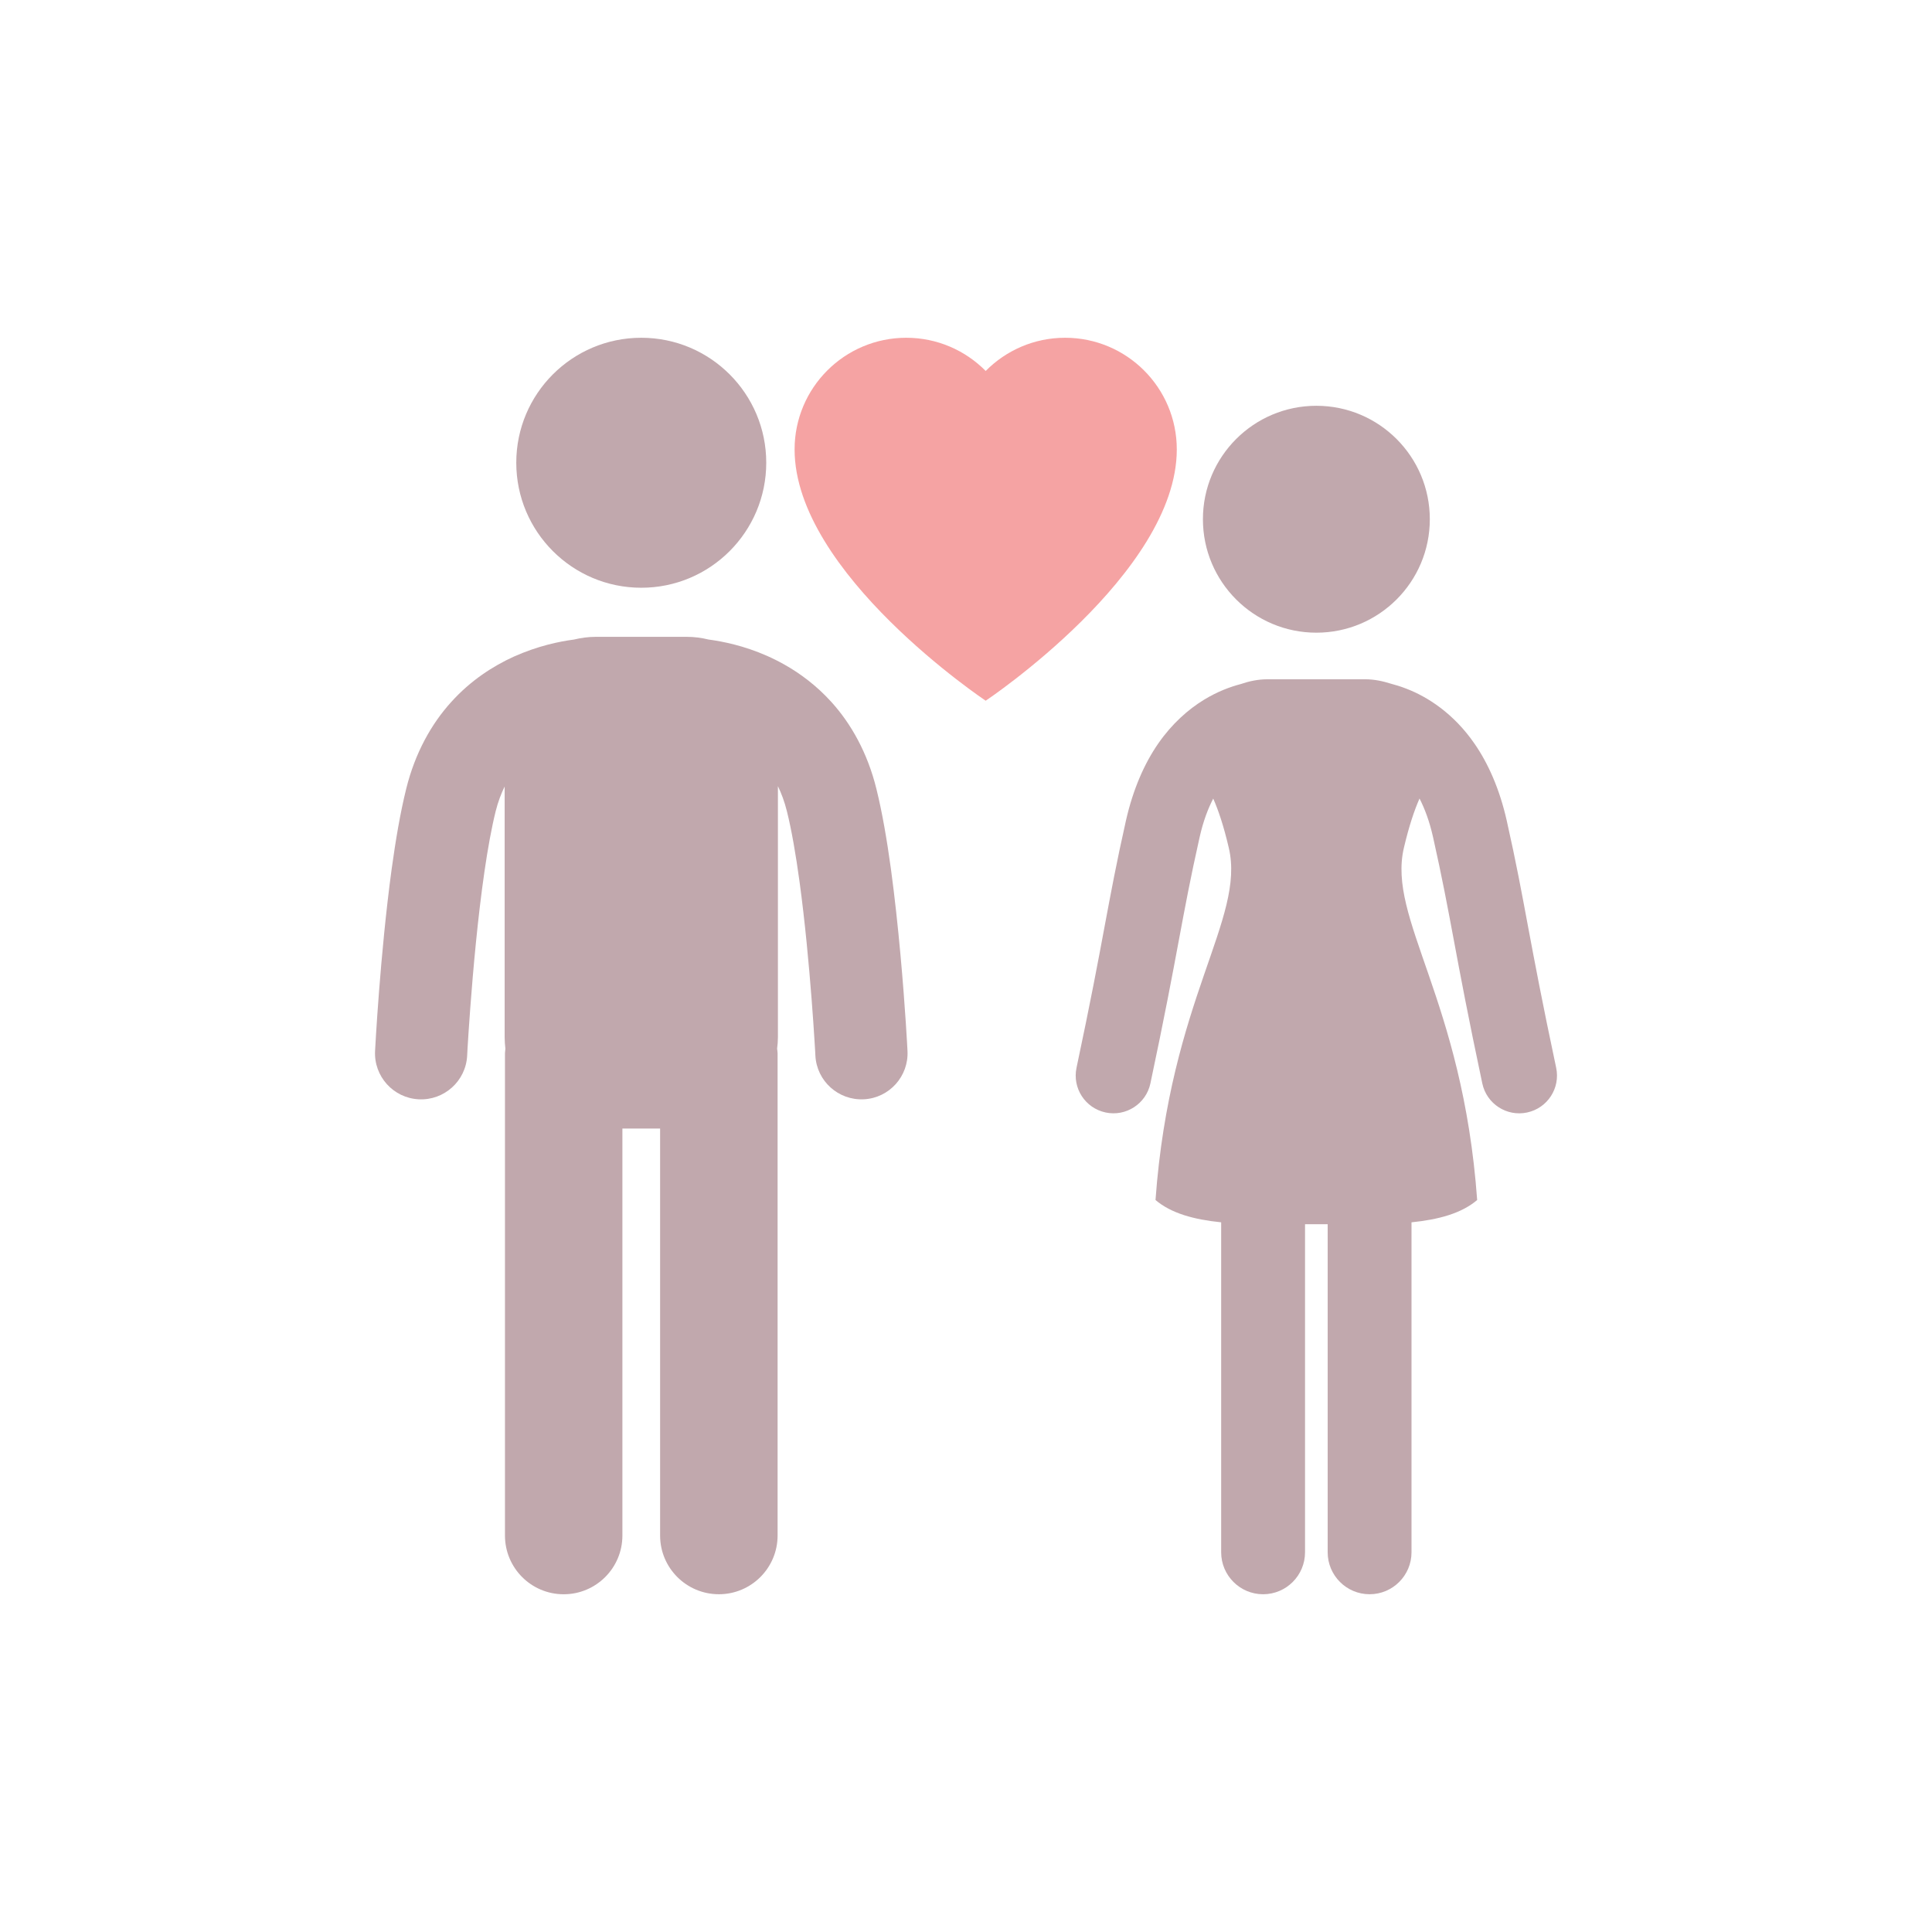 <?xml version="1.0" encoding="utf-8"?>
<!-- Generator: Adobe Illustrator 16.0.0, SVG Export Plug-In . SVG Version: 6.00 Build 0)  -->
<!DOCTYPE svg PUBLIC "-//W3C//DTD SVG 1.1//EN" "http://www.w3.org/Graphics/SVG/1.1/DTD/svg11.dtd">
<svg version="1.1" id="Calque_1" xmlns="http://www.w3.org/2000/svg" xmlns:xlink="http://www.w3.org/1999/xlink" x="0px" y="0px"
	 width="143px" height="143px" viewBox="0 0 143 143" enable-background="new 0 0 143 143" xml:space="preserve">
<g>
	<g>
		<path fill="#F5A3A3" d="M72.957,51.865c0,0,14.145-9.437,14.145-18.599c0-4.565-3.701-8.266-8.266-8.266
			c-2.3,0-4.379,0.941-5.878,2.457C71.458,25.941,69.379,25,67.079,25c-4.565,0-8.266,3.701-8.266,8.266
			C58.813,42.428,72.957,51.865,72.957,51.865z"/>
	</g>
	<path fill="#C1A8AD" d="M47.466,43.503c5.105,0,9.249-4.142,9.249-9.255c0-5.109-4.144-9.248-9.249-9.248
		c-5.109,0-9.253,4.139-9.253,9.248C38.213,39.361,42.357,43.503,47.466,43.503z"/>
	<path fill="#C1A8AD" d="M30.994,81.367c1.881,0.095,3.488-1.351,3.584-3.234c0,0,0.009-0.179,0.027-0.523
		c0.073-1.207,0.274-4.353,0.621-7.833c0.174-1.743,0.385-3.568,0.632-5.268c0.245-1.699,0.534-3.277,0.832-4.473
		c0.181-0.714,0.407-1.301,0.663-1.822v18.571c0,0.28,0.023,0.561,0.054,0.835c-0.003,0.113-0.031,0.224-0.031,0.34v35.695
		c0,2.402,1.945,4.347,4.345,4.347c2.398,0,4.347-1.944,4.347-4.347V83.53h2.791v30.123c0,2.402,1.948,4.347,4.351,4.347
		c2.396,0,4.345-1.944,4.345-4.347V77.958c0-0.116-0.025-0.227-0.036-0.34c0.036-0.273,0.059-0.555,0.059-0.835V58.19
		c0.255,0.525,0.484,1.128,0.663,1.844c0.343,1.364,0.666,3.229,0.935,5.207c0.408,2.973,0.702,6.216,0.895,8.699
		c0.096,1.241,0.168,2.298,0.213,3.037c0.023,0.37,0.041,0.662,0.053,0.858c0.011,0.197,0.015,0.297,0.015,0.297
		c0.097,1.884,1.703,3.329,3.587,3.234c1.88-0.095,3.331-1.701,3.23-3.588c0-0.027-0.159-3.182-0.524-7.157
		c-0.181-1.986-0.415-4.182-0.702-6.306c-0.293-2.126-0.638-4.166-1.077-5.935c-0.654-2.65-1.867-4.805-3.321-6.412
		c-1.093-1.209-2.305-2.114-3.478-2.774c-1.77-0.999-3.458-1.47-4.729-1.714c-0.332-0.062-0.632-0.111-0.901-0.146
		c-0.516-0.127-1.053-0.198-1.608-0.198h-6.728c-0.561,0-1.101,0.076-1.623,0.202c-1.08,0.142-2.662,0.465-4.448,1.263
		c-1.521,0.692-3.188,1.752-4.64,3.367c-1.458,1.607-2.669,3.762-3.323,6.412c-0.44,1.769-0.783,3.809-1.077,5.935
		c-0.866,6.357-1.225,13.415-1.229,13.463C27.661,79.666,29.111,81.272,30.994,81.367z"/>
	<circle fill="#C1A8AD" cx="97.433" cy="38.432" r="8.397"/>
	<path fill="#C1A8AD" d="M81.834,82.342c1.506,0.322,2.993-0.642,3.315-2.151c1.054-4.965,1.625-8.021,2.101-10.575
		c0.479-2.556,0.854-4.589,1.542-7.649c0.27-1.2,0.625-2.12,1.007-2.858c0.382,0.863,0.776,2.031,1.151,3.641
		c1.245,5.277-4.344,11.173-5.423,26.071c1.158,0.987,2.848,1.447,4.86,1.651v24.426c0,1.709,1.391,3.103,3.103,3.103
		c1.717,0,3.104-1.394,3.104-3.103V90.614h0.421h0.836h0.419v24.283c0,1.709,1.386,3.103,3.104,3.103
		c1.712,0,3.101-1.394,3.101-3.103V90.472c2.013-0.204,3.702-0.664,4.86-1.651c-1.075-14.898-6.667-20.794-5.423-26.071
		c0.379-1.612,0.774-2.78,1.156-3.647c0.38,0.74,0.734,1.667,1.003,2.865c0.686,3.06,1.063,5.093,1.542,7.649
		c0.477,2.554,1.047,5.61,2.102,10.575c0.32,1.51,1.808,2.474,3.315,2.151c1.512-0.323,2.473-1.803,2.152-3.313
		c-1.046-4.916-1.6-7.884-2.079-10.437c-0.475-2.546-0.87-4.703-1.58-7.856c-0.529-2.339-1.368-4.229-2.393-5.705
		c-1.535-2.224-3.472-3.459-5.028-4.055c-0.413-0.162-0.795-0.28-1.144-0.371c-0.605-0.191-1.235-0.328-1.902-0.328h-3.206h-0.836
		h-3.209c-0.696,0-1.348,0.142-1.973,0.355c-0.783,0.206-1.722,0.552-2.726,1.166c-1.147,0.703-2.352,1.756-3.377,3.233
		c-1.021,1.477-1.86,3.366-2.39,5.705c-0.71,3.153-1.106,5.31-1.584,7.856c-0.474,2.552-1.03,5.521-2.074,10.437
		C79.361,80.539,80.322,82.019,81.834,82.342z"/>
</g>
</svg>
